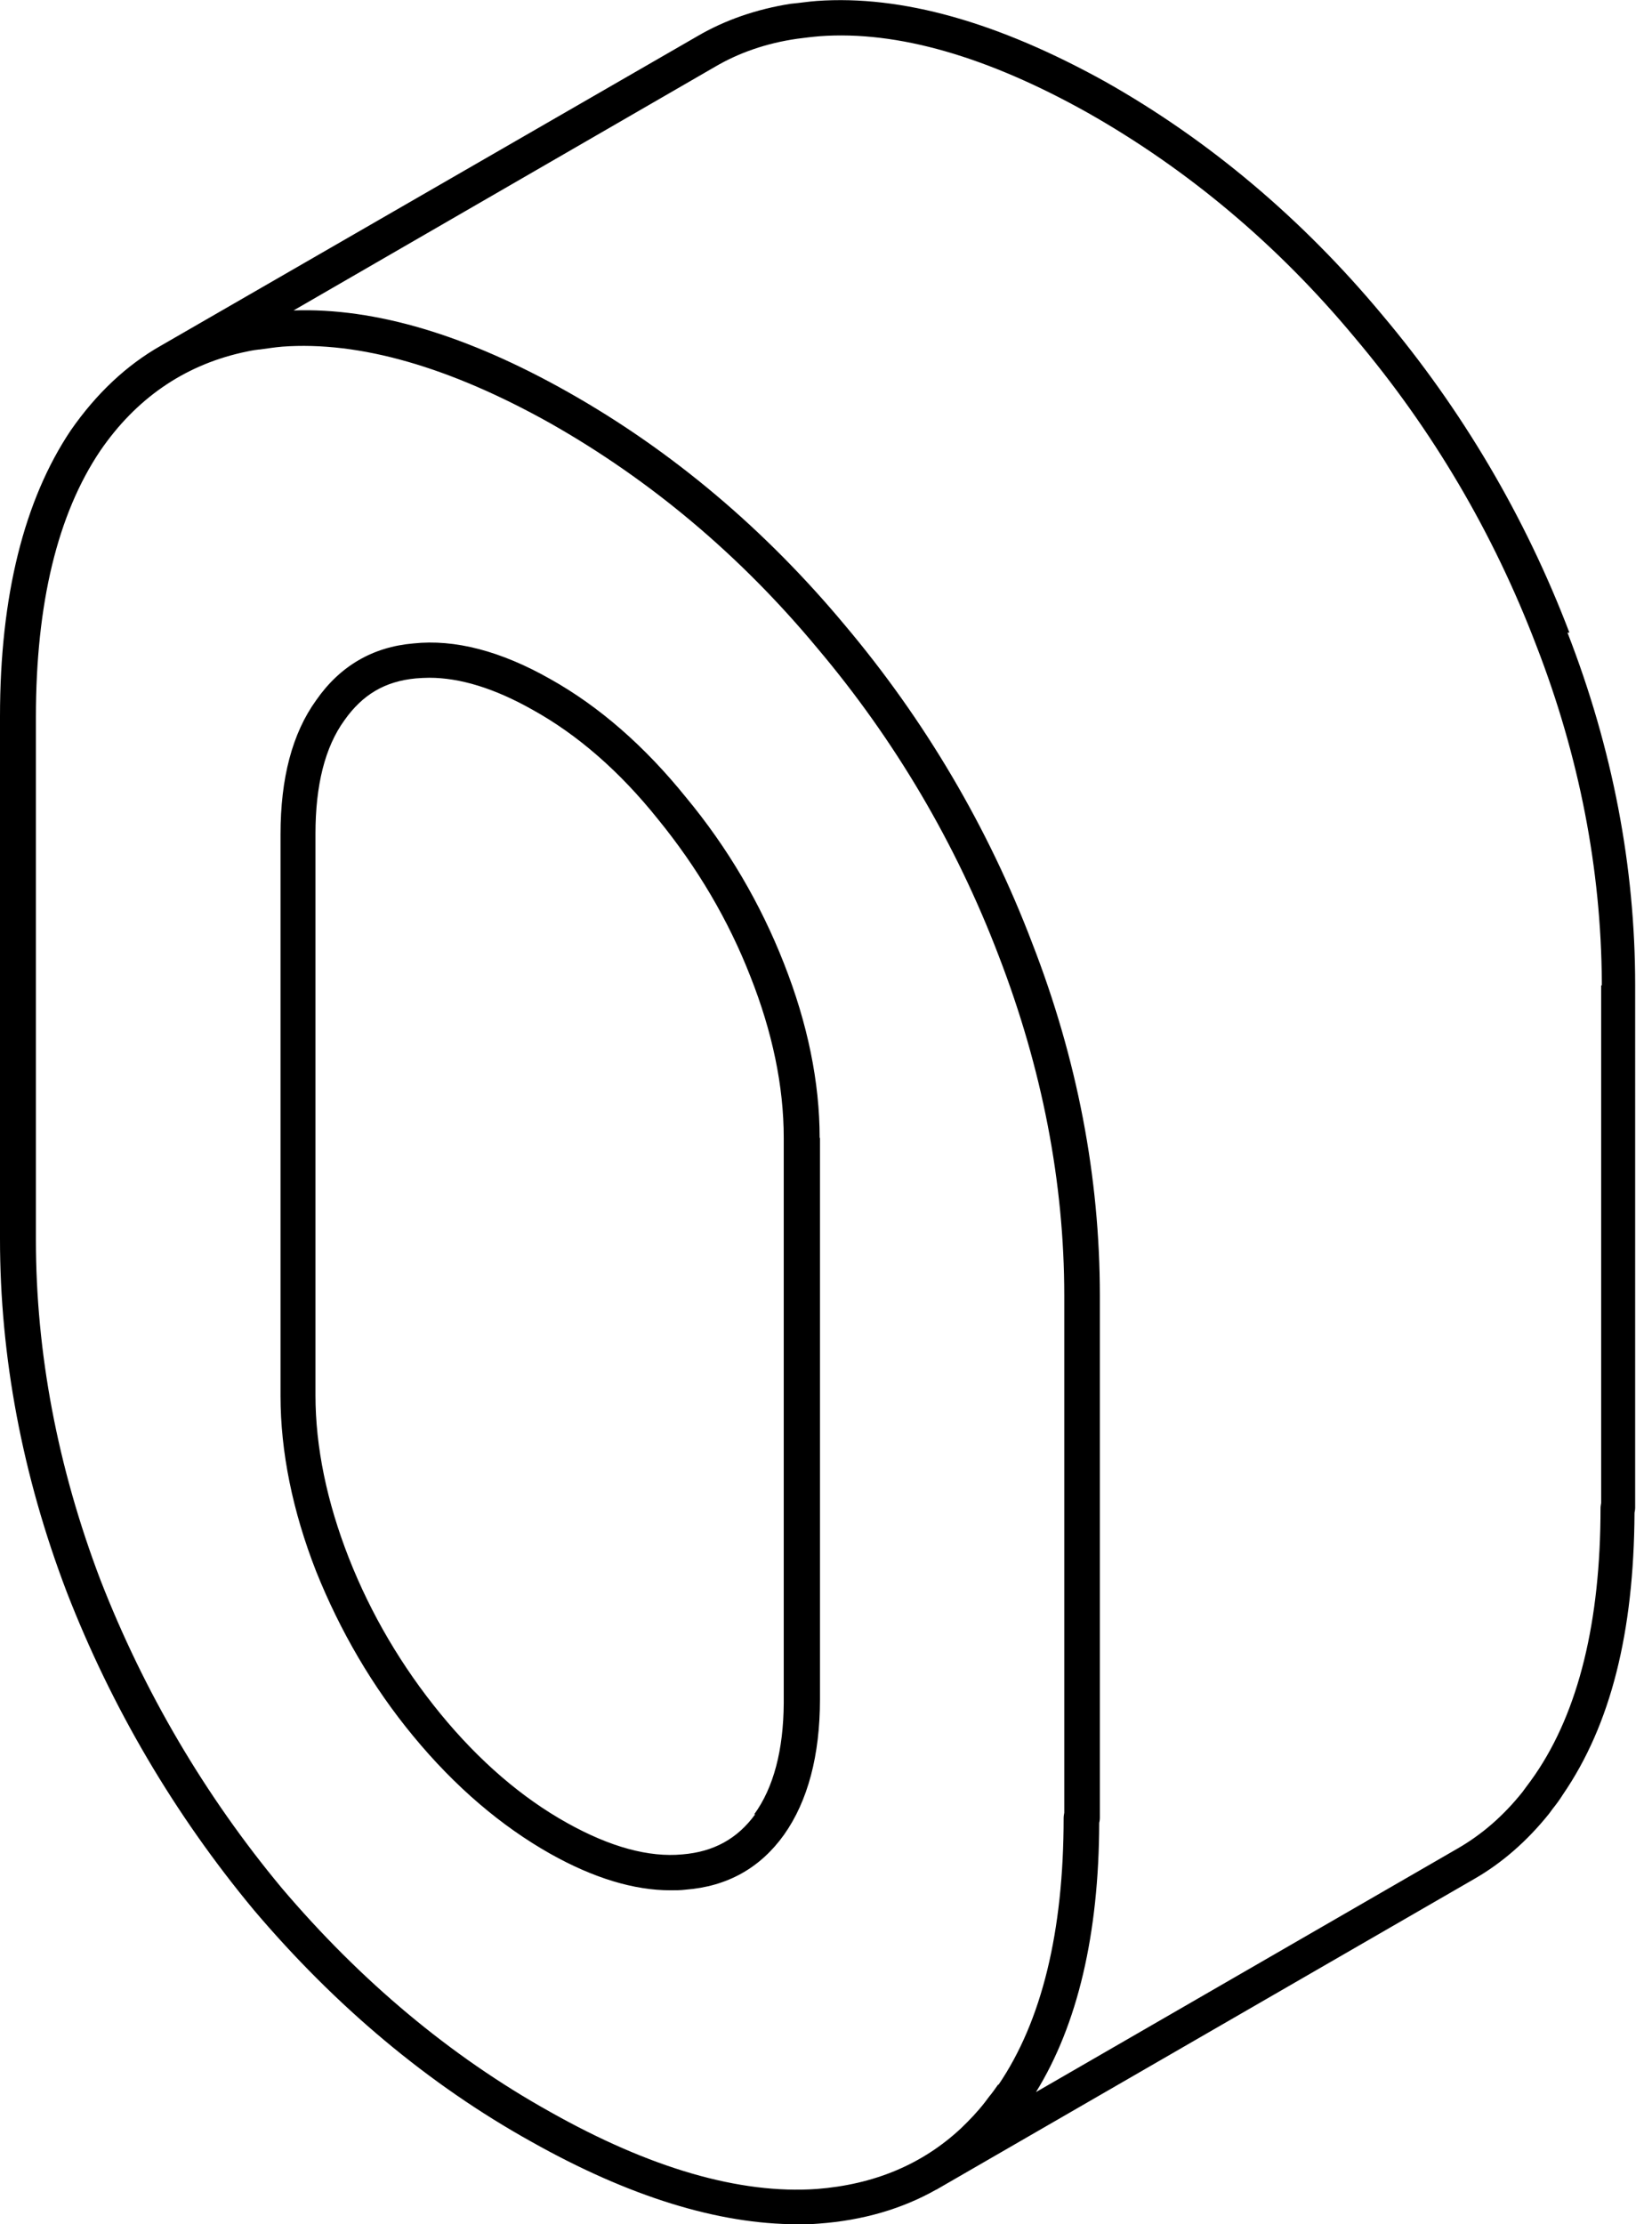 <svg id="a" data-name="Layer 1" xmlns="http://www.w3.org/2000/svg" width="52" height="70" viewBox="0 0 52 70">
  <path d="M49.4,19.91c-1.39-3.65-3.38-7.02-5.9-10.01-2.51-3.01-5.43-5.48-8.71-7.33C31.42,.7,28.39-.16,25.71,.03c-.27,.02-.51,.06-.83,.09-1.07,.17-2.06,.51-2.93,1.02L5.08,10.87c-1.1,.62-2.05,1.52-2.85,2.67C.76,15.73,0,18.76,0,22.55v16.44c0,3.7,.7,7.44,2.1,11.11,1.41,3.63,3.39,7,5.89,10.01,2.56,3.02,5.49,5.49,8.75,7.3,3.06,1.72,5.87,2.59,8.36,2.59,.22,0,.45,0,.67-.02,1.38-.1,2.62-.46,3.7-1.07,.01,0,.03-.01,.04-.02l16.9-9.76c.87-.5,1.66-1.19,2.35-2.05l.11-.15c.12-.15,.23-.3,.33-.46,1.5-2.19,2.23-5.09,2.25-8.86,.01-.06,.02-.1,.02-.16V31c0-3.72-.71-7.44-2.13-11.09h.03Zm-17.98,45.69c-.09,.13-.19,.27-.29,.39l-.12,.16c-.23,.3-.49,.57-.76,.83-1.22,1.14-2.74,1.77-4.54,1.91-2.43,.17-5.26-.66-8.4-2.43-3.14-1.75-5.97-4.13-8.44-7.04-2.42-2.91-4.34-6.18-5.71-9.7-1.35-3.55-2.03-7.15-2.03-10.71V22.57c0-3.57,.68-6.39,2.03-8.39,1.12-1.63,2.61-2.66,4.44-3.08,.18-.04,.36-.08,.55-.1h.02c.23-.03,.47-.07,.71-.09,2.44-.18,5.28,.64,8.44,2.41,3.16,1.79,5.98,4.16,8.4,7.07,2.45,2.9,4.37,6.16,5.72,9.7,1.36,3.53,2.06,7.12,2.06,10.69v16.27s-.02,.1-.02,.16c0,3.58-.69,6.4-2.05,8.4h-.01ZM50.4,31.01v16.29s-.02,.1-.02,.16c0,3.57-.69,6.39-2.06,8.39-.09,.13-.19,.27-.29,.4l-.11,.15c-.6,.75-1.27,1.33-2.03,1.77l-13.28,7.67c1.31-2.12,1.98-4.97,1.99-8.47,.01-.04,.02-.1,.02-.16v-16.44c0-3.72-.71-7.44-2.13-11.09-1.39-3.65-3.38-7.02-5.9-10.01-2.51-3.01-5.43-5.48-8.71-7.33-3.17-1.79-6.07-2.66-8.64-2.57L22.51,2.1c.75-.44,1.61-.74,2.58-.88,.23-.03,.47-.06,.71-.08,2.45-.18,5.28,.64,8.44,2.41,3.16,1.79,5.98,4.16,8.4,7.07,2.45,2.9,4.37,6.16,5.72,9.7,1.35,3.48,2.04,7.04,2.06,10.58v.11h-.02Zm-24.6,4.8c0-1.76-.38-3.6-1.12-5.48-.74-1.89-1.77-3.65-3.09-5.24-1.29-1.6-2.73-2.86-4.27-3.72-1.55-.88-3-1.26-4.31-1.12-1.28,.11-2.31,.71-3.06,1.79-.75,1.04-1.12,2.45-1.12,4.22v17.67c0,1.76,.38,3.63,1.12,5.52,.75,1.87,1.77,3.63,3.06,5.19,1.32,1.6,2.77,2.83,4.31,3.7,1.37,.77,2.64,1.15,3.78,1.15,.17,0,.32,0,.48-.02,1.31-.1,2.35-.68,3.1-1.73,.75-1.06,1.13-2.5,1.13-4.26v-17.67h-.01Zm-2.03,21.29c-.56,.77-1.31,1.18-2.29,1.26-1.05,.1-2.27-.23-3.63-.99-1.42-.79-2.77-1.95-3.99-3.44-1.21-1.48-2.18-3.12-2.88-4.9-.69-1.76-1.05-3.49-1.05-5.12V26.24c0-1.53,.3-2.73,.91-3.57,.57-.81,1.28-1.23,2.25-1.32,.13-.01,.28-.02,.42-.02,.97,0,2.05,.33,3.24,1,1.43,.79,2.76,1.95,3.96,3.45,1.24,1.52,2.22,3.18,2.91,4.95,.69,1.74,1.05,3.45,1.05,5.08v17.79c-.01,1.48-.32,2.66-.93,3.5h.01Z"/>
</svg>
